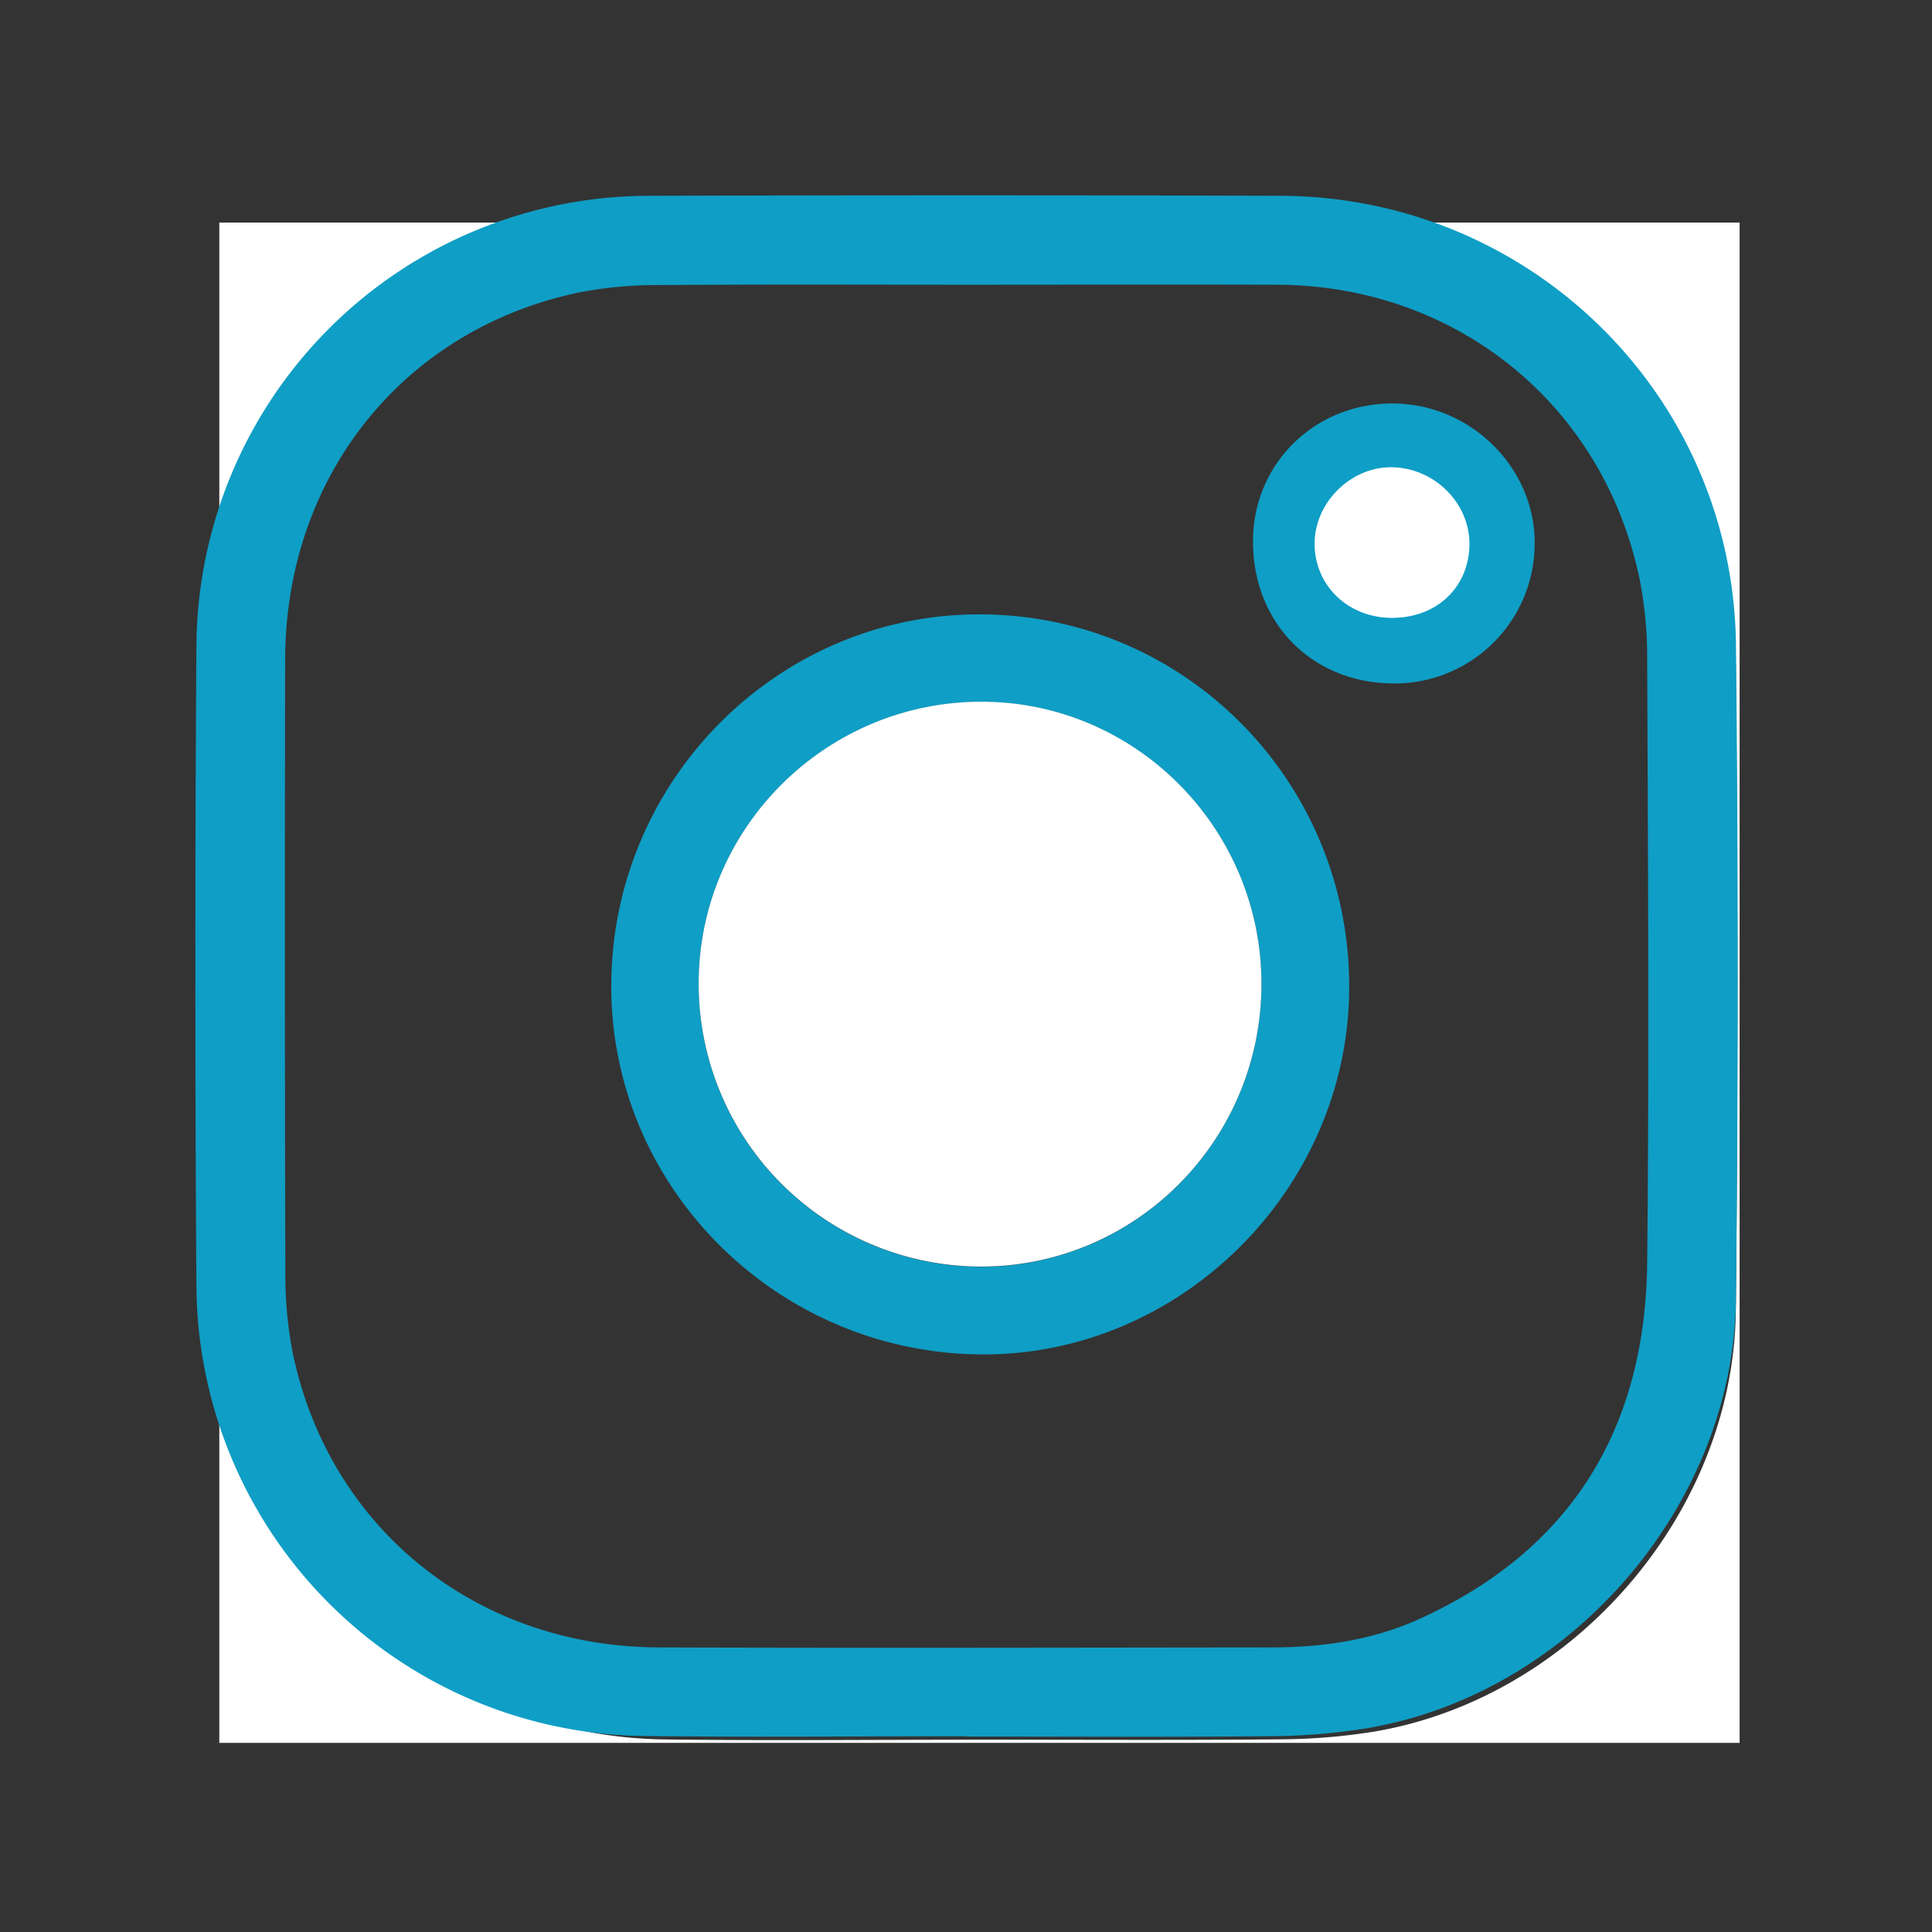 <svg id="Layer_1" data-name="Layer 1" xmlns="http://www.w3.org/2000/svg" viewBox="0 0 500 500"><rect x="0" y="0" width="500" height="500" fill="#333333" stroke="none"/><defs><style>.cls-1{fill:#fff;}.cls-2{fill:#0f9ec5;}</style></defs><path class="cls-1" d="M450.21,451.05H56.76V57.6H450.21Zm-196.37-.82v0c25.7,0,51.41.15,77.1-.09a158.34,158.34,0,0,0,24.23-1.93C407,439.73,448.74,391.7,449.24,339q.79-82.86,0-165.75C448.6,109.85,397,59.35,333.6,59.18q-80-.21-160,0A115,115,0,0,0,58.46,173.6q-.55,81.09,0,162.2A115,115,0,0,0,172.31,450.17C199.48,450.51,226.66,450.23,253.84,450.23Z"/><path class="cls-2" d="M250,449.34c-27.7,0-55.42.28-83.12-.06A117.21,117.21,0,0,1,50.83,332.68q-.55-82.68,0-165.37A117.25,117.25,0,0,1,168.25,50.67q81.54-.24,163.08,0C396,50.84,448.58,102.32,449.27,167q.89,84.48,0,169c-.51,53.68-43,102.65-95.9,111.33a162.06,162.06,0,0,1-24.7,2c-26.2.24-52.4.09-78.61.09Zm.14-375.65c-26.51,0-53-.12-79.51.09A105.44,105.44,0,0,0,150,75.66c-45.58,9.48-76.11,47.59-76.2,95q-.16,79.31.05,158.59a104.84,104.84,0,0,0,1.86,20.64c9.33,45.51,47.46,76.3,94.81,76.46,52.86.18,105.71.05,158.57,0,13.23,0,26.18-1.89,38.28-7.38,39.6-18,58.49-49.61,58.92-92.32.52-52,.2-103.92,0-155.88a104.8,104.8,0,0,0-2-21.08c-9.46-45.09-47.51-75.82-93.78-76C303.77,73.61,277,73.69,250.16,73.69Z"/><path class="cls-2" d="M254.28,159c52.94.44,95.31,43.81,94.89,97.12-.42,52-44.05,95.05-95.75,94.4-53.08-.66-95.85-44-95.22-96.42C158.83,201.22,202,158.52,254.28,159Zm72.18,95.93c.14-40.19-32.25-73.09-72.13-73.28-40.27-.18-73.27,32.34-73.51,72.47a73.17,73.17,0,0,0,72.71,73.72C293.69,328,326.31,295.33,326.46,254.88Z"/><path class="cls-2" d="M359.93,176.87c-21-.43-36.09-16.3-35.64-37.6.42-19.85,16.48-35.14,36.61-34.84s36.57,17,36.27,36.55A36.24,36.24,0,0,1,359.93,176.87Zm.45-23.05c7.9,0,13.6-5.52,13.65-13.11.05-7.38-6.3-13.65-13.88-13.7a14,14,0,0,0-13.67,13.85C346.61,148.27,352.61,153.86,360.38,153.82Z"/><path class="cls-1" d="M326.46,254.88c-.15,40.45-32.77,73.07-72.93,72.91a73.17,73.17,0,0,1-72.71-73.72c.24-40.13,33.24-72.65,73.51-72.47C294.21,181.79,326.6,214.69,326.46,254.88Z"/><path class="cls-1" d="M360.43,159.91c-11.3.07-20-8.07-20.21-18.85s9.19-20.22,19.88-20.14c11,.08,20.26,9.19,20.19,19.92C380.22,151.89,371.93,159.84,360.43,159.91Z"/></svg>